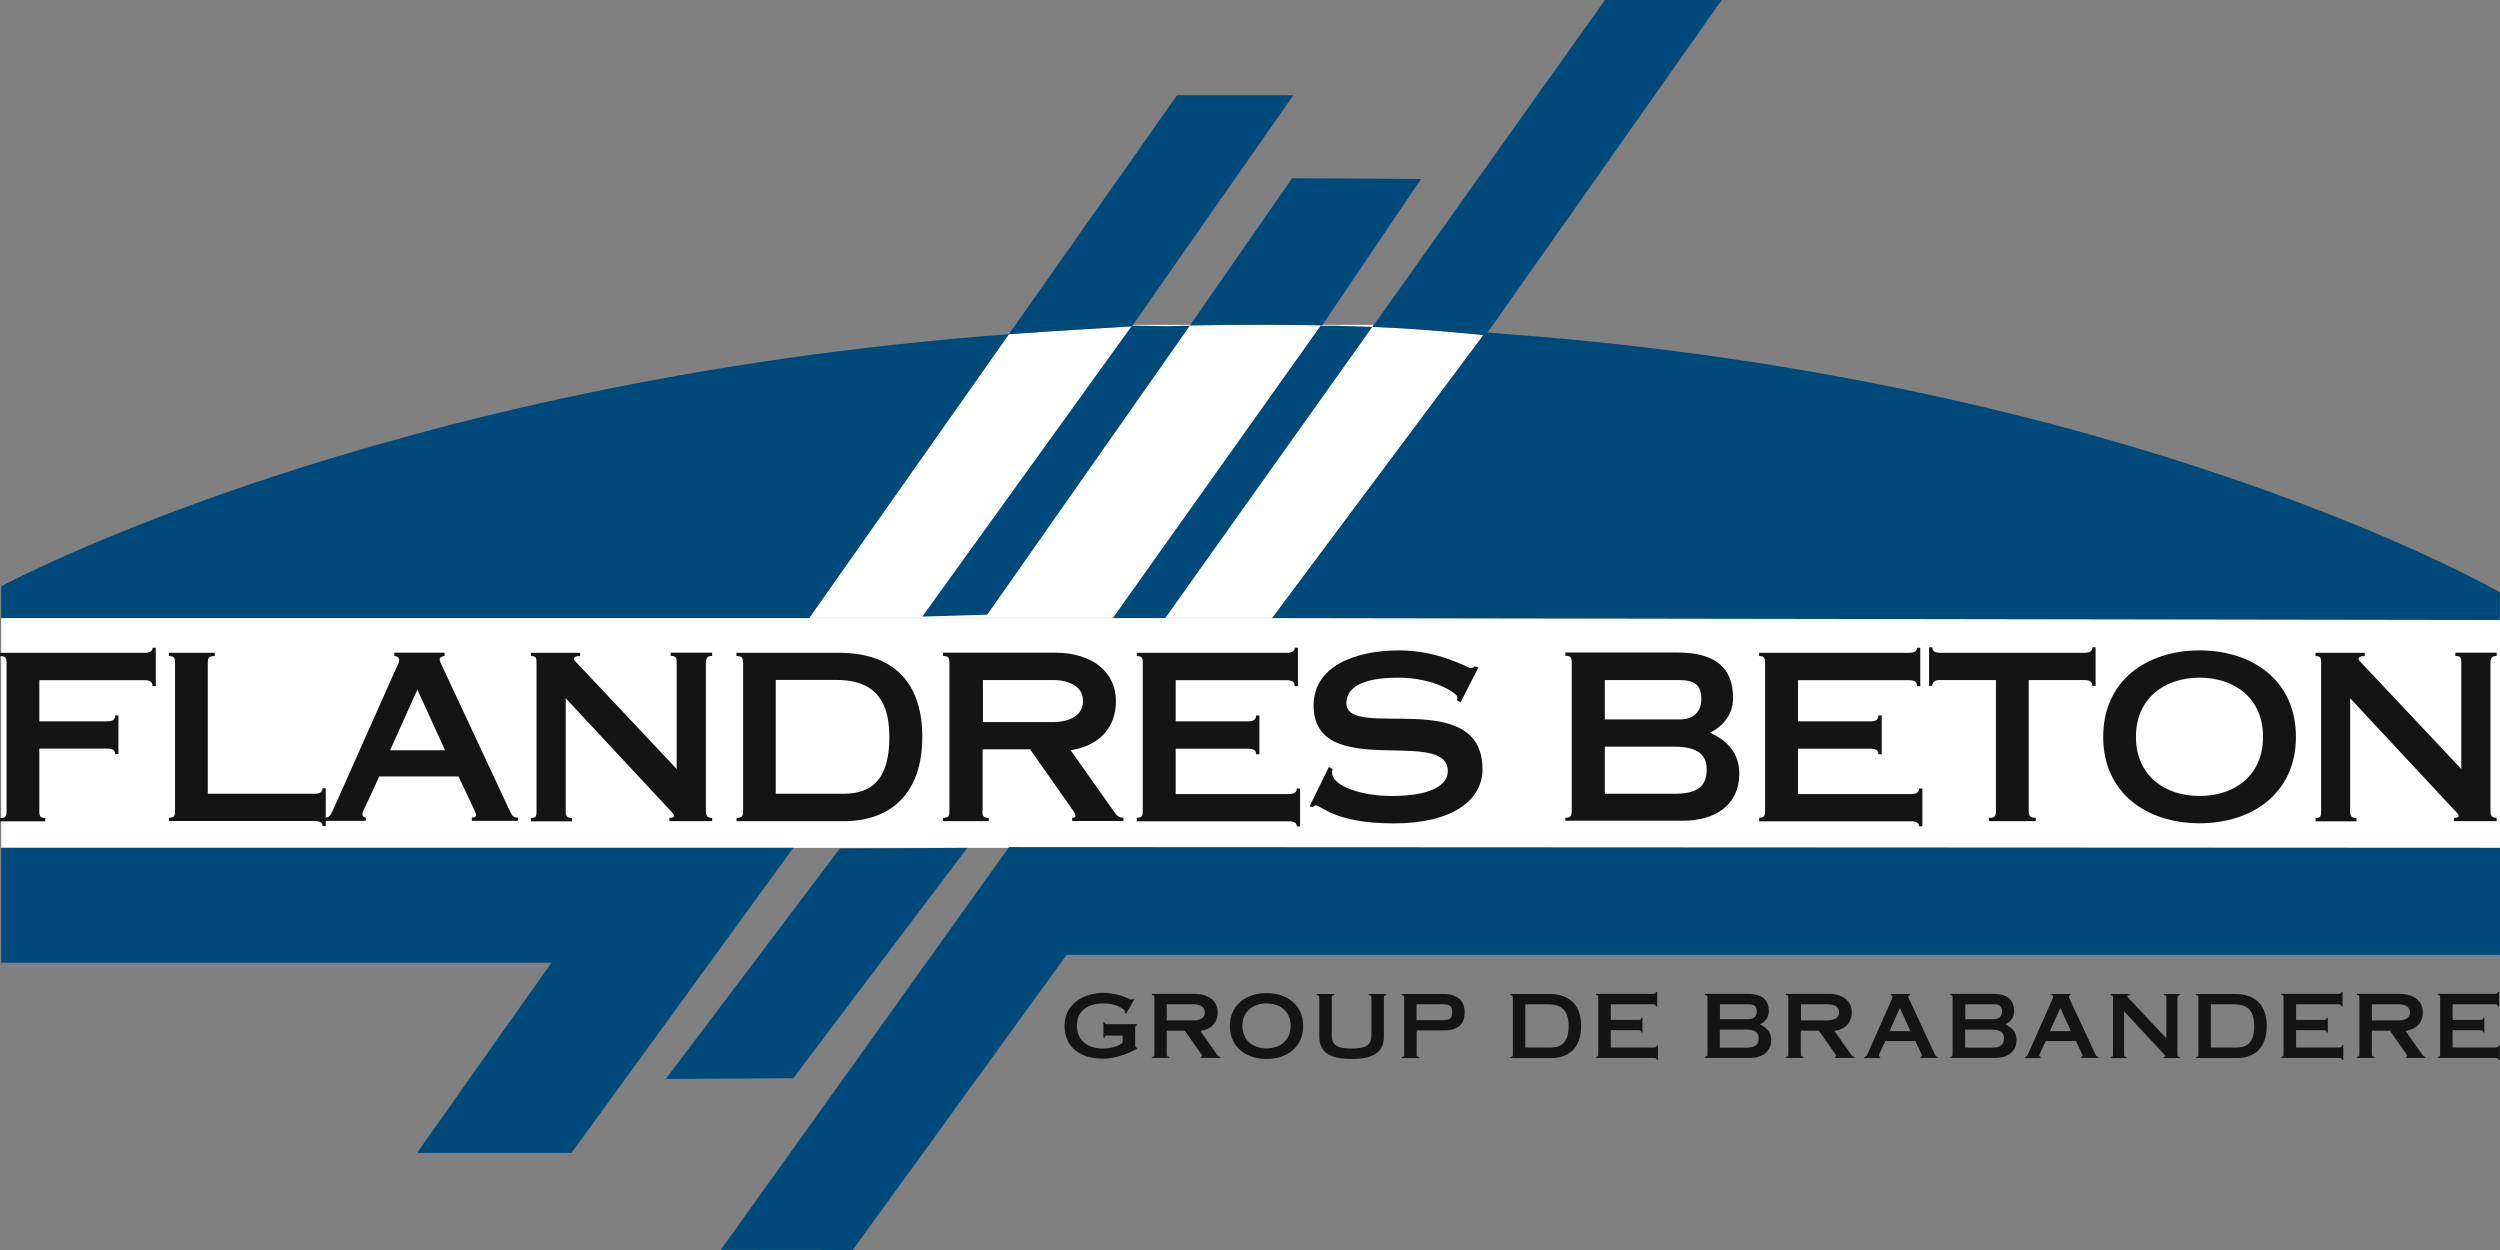 <svg width="196" height="98" viewBox="0 0 196 98" fill="none" xmlns="http://www.w3.org/2000/svg">
<rect x="0" y="0" width="196" height="98" fill="#808080" stroke="none"/>
<g clip-path="url(#clip0_1572_1364)">
<path d="M196 48.457H0.094V66.471H196V48.457Z" fill="white"/>
<path d="M107.588 25.63L107.704 25.467H88.821L88.751 25.572C87.198 25.689 83.088 25.899 79.106 26.191L63.446 48.445H99.752L116.241 26.355V26.25C115.178 26.144 110.752 25.724 107.599 25.619L107.588 25.63Z" fill="white"/>
<path d="M0.094 66.47V75.477H43.231L32.698 90.383H44.808L62.196 66.47H0.094Z" fill="#00497B"/>
<path d="M65.839 66.529L52.2 84.589L62.196 84.531L75.836 66.47L65.839 66.529Z" fill="#00497B"/>
<path d="M56.509 97.989L66.855 98L83.625 74.858H196V66.471L79.105 66.412L56.509 97.989Z" fill="#00497B"/>
<path d="M0.094 48.457H63.434L79.094 26.203C29.895 29.847 0.094 45.968 0.094 45.968V48.457Z" fill="#00497B"/>
<path d="M92.29 7.453L79.094 26.203C83.076 25.911 87.186 25.689 88.74 25.584L101.398 7.465H92.278L92.29 7.453Z" fill="#00497B"/>
<path d="M88.751 25.525L72.309 48.34L77.4 48.188L93.282 25.537C92.663 25.548 92.033 25.56 91.414 25.572L88.74 25.525H88.751Z" fill="#00497B"/>
<path d="M111.418 14.03L101.305 13.972L93.282 25.525C95.104 25.49 96.949 25.455 98.817 25.455C100.791 25.455 103.652 25.514 103.652 25.514L111.418 14.018V14.03Z" fill="#00497B"/>
<path d="M103.547 25.525L87.245 48.457H91.356L107.588 25.63C106.618 25.595 105.661 25.56 104.68 25.537H103.547V25.525Z" fill="#00497B"/>
<path d="M118.097 26.191L116.463 26.051L99.74 48.457L195.988 48.609V46.436C195.988 46.436 167.203 29.836 118.097 26.191Z" fill="#00497B"/>
<path d="M134.984 0H125.828L107.599 25.63C111.196 25.747 116.474 26.284 116.474 26.284L134.984 0Z" fill="#00497B"/>
<path d="M0 51.179H11.339C11.771 51.179 11.958 51.039 11.958 50.782H12.215V53.796H11.958C11.958 53.469 11.771 53.328 11.339 53.328H3.083V56.553H8.408C8.84 56.553 9.027 56.412 9.027 56.085H9.284V59.123H9.027C9.027 58.831 8.852 58.69 8.408 58.69H3.083V63.585C3.083 63.982 3.153 64.134 3.55 64.134V64.391H0V64.134C0.432 64.134 0.514 63.994 0.514 63.585V51.985C0.514 51.588 0.444 51.436 0 51.436V51.179Z" fill="#141414"/>
<path d="M13.254 64.111C13.651 64.111 13.722 63.971 13.722 63.573V51.973C13.722 51.576 13.651 51.436 13.254 51.436V51.179H16.84V51.436C16.372 51.436 16.291 51.576 16.291 51.973V62.23H24.664C25.096 62.23 25.282 62.09 25.282 61.798H25.539V64.765H25.282C25.282 64.508 25.107 64.368 24.664 64.368H13.254V64.111Z" fill="#141414"/>
<path d="M34.893 58.819L32.721 54.064L30.584 58.819H34.893ZM25.457 64.368V64.111C25.785 64.099 25.89 64.005 26.146 63.421L31.098 52.3C31.191 52.125 31.296 51.915 31.296 51.751C31.296 51.553 31.156 51.459 30.911 51.424V51.167H34.858V51.424C34.59 51.459 34.473 51.564 34.473 51.693C34.473 51.833 34.543 51.985 34.636 52.16L39.891 63.41C40.148 63.97 40.218 64.099 40.604 64.099V64.356H36.995V64.099C37.229 64.099 37.322 64.005 37.322 63.912C37.322 63.713 37.159 63.456 35.944 60.875H29.732C28.681 63.223 28.412 63.597 28.412 63.83C28.412 63.994 28.517 64.087 28.681 64.099V64.356H25.457V64.368Z" fill="#141414"/>
<path d="M55.341 63.573C55.341 63.97 55.469 64.122 55.831 64.122V64.379H52.48V64.122C52.655 64.122 52.842 64.087 52.842 63.982C52.842 63.819 52.737 63.748 52.503 63.492L44.352 54.742V63.585C44.352 63.982 44.446 64.134 44.843 64.134V64.391H41.631V64.134C42.028 64.134 42.063 63.994 42.063 63.585V51.985C42.063 51.587 42.028 51.436 41.631 51.436V51.179H45.485V51.436C45.146 51.436 44.995 51.506 44.995 51.669C44.995 51.728 45.065 51.809 45.193 51.938L53.052 60.291V51.973C53.052 51.576 53.017 51.424 52.585 51.424V51.167H55.831V51.424C55.469 51.424 55.341 51.564 55.341 51.973V63.573Z" fill="#141414"/>
<path d="M60.818 62.23H66.143C68.385 62.23 69.728 61.073 69.728 57.767C69.728 54.251 67.918 53.305 65.524 53.305H60.818V62.218V62.23ZM58.249 51.973C58.249 51.576 58.179 51.436 57.735 51.436V51.179H65.746C70.347 51.179 72.309 53.807 72.309 57.779C72.309 62.16 69.88 64.379 66.155 64.379H57.746V64.122C58.179 64.122 58.26 63.982 58.26 63.573V51.973H58.249Z" fill="#141414"/>
<path d="M77.062 56.611H82.55C83.858 56.611 84.909 56.097 84.909 54.964C84.909 53.831 83.858 53.316 82.55 53.316H77.062V56.611ZM77.015 63.573C77.015 63.97 77.085 64.122 77.517 64.122V64.379H73.932V64.122C74.364 64.122 74.434 63.982 74.434 63.573V51.973C74.434 51.576 74.364 51.424 73.932 51.424V51.167H82.667C85.82 51.167 87.49 52.837 87.49 54.952C87.49 57.066 86.17 58.468 83.94 58.819L87.291 63.562C87.548 63.924 87.689 64.111 88.074 64.111V64.368H84.057V64.111C84.279 64.111 84.314 64.04 84.314 63.97C84.314 63.83 84.255 63.737 84.08 63.48L80.764 58.749H77.038V63.573H77.015Z" fill="#141414"/>
<path d="M89.125 64.111C89.522 64.111 89.592 63.971 89.592 63.574V51.973C89.592 51.576 89.522 51.436 89.125 51.436V51.179H100.885C101.317 51.179 101.503 51.039 101.503 50.782H101.76V53.796H101.503C101.503 53.469 101.317 53.328 100.885 53.328H92.173V56.553H97.86C98.292 56.553 98.479 56.412 98.479 56.085H98.736V59.134H98.479C98.479 58.842 98.304 58.702 97.86 58.702H92.173V62.253H101.048C101.48 62.253 101.667 62.113 101.667 61.821H101.924V64.788H101.667C101.667 64.531 101.492 64.391 101.048 64.391H89.125V64.134V64.111Z" fill="#141414"/>
<path d="M114.512 55.057L114.22 54.894C114.244 54.823 114.256 54.73 114.256 54.636C114.256 54.403 112.551 53.13 109.596 53.13C106.642 53.13 105.556 53.994 105.556 55.127C105.556 58.094 116.229 53.749 116.229 60.314C116.229 62.709 113.905 64.555 109.269 64.555C104.633 64.555 103.582 63.141 103.162 63.141C103.057 63.141 102.998 63.234 102.905 63.281L102.671 63.223L104.178 60.139L104.47 60.279C104.47 60.349 104.434 60.419 104.434 60.571C104.434 61.634 106.77 62.405 109.082 62.405C112.387 62.405 113.508 61.459 113.508 60.466C113.508 56.914 102.986 61.319 102.986 55.302C102.986 52.253 106.198 50.992 109.701 50.992C112.854 50.992 115.061 52.37 115.283 52.37C115.517 52.37 115.552 52.3 115.61 52.242L115.902 52.335L114.512 55.057Z" fill="#141414"/>
<path d="M125.805 62.23H131.317C133.162 62.23 133.804 61.576 133.804 60.314C133.804 59.157 133.08 58.538 131.247 58.538H125.817V62.23H125.805ZM125.805 56.401H131.749C132.928 56.401 133.384 55.606 133.384 54.858C133.384 53.644 132.847 53.316 131.539 53.316H125.817V56.401H125.805ZM122.722 64.368V64.111C123.154 64.111 123.224 63.97 123.224 63.562V51.961C123.224 51.564 123.154 51.412 122.722 51.412V51.155H131.492C134.575 51.155 135.871 52.429 135.871 54.707C135.871 55.863 135.276 56.844 134.061 57.44C135.427 58.059 136.362 59.052 136.362 60.664C136.362 63.141 134.423 64.344 131.959 64.344H122.722V64.368Z" fill="#141414"/>
<path d="M137.915 64.111C138.312 64.111 138.382 63.971 138.382 63.574V51.973C138.382 51.576 138.312 51.436 137.915 51.436V51.179H149.674C150.106 51.179 150.293 51.039 150.293 50.782H150.55V53.796H150.293C150.293 53.469 150.118 53.328 149.674 53.328H140.963V56.553H146.65C147.082 56.553 147.269 56.412 147.269 56.085H147.526V59.134H147.269C147.269 58.842 147.094 58.702 146.65 58.702H140.963V62.253H149.838C150.27 62.253 150.457 62.113 150.457 61.821H150.714V64.788H150.457C150.457 64.531 150.27 64.391 149.838 64.391H137.915V64.134V64.111Z" fill="#141414"/>
<path d="M159.051 63.573C159.051 63.971 159.145 64.122 159.612 64.122V64.379H155.933V64.122C156.401 64.122 156.482 63.982 156.482 63.573V53.317H152.115C151.683 53.317 151.496 53.457 151.496 53.772H151.239V50.747H151.496C151.496 51.039 151.671 51.179 152.115 51.179H163.419C163.851 51.179 164.038 51.039 164.038 50.747H164.295V53.772H164.038C164.038 53.468 163.851 53.317 163.419 53.317H159.051V63.573Z" fill="#141414"/>
<path d="M167.459 57.767C167.459 60.793 169.69 62.405 172.446 62.405C175.202 62.405 177.421 60.793 177.421 57.767C177.421 54.742 175.19 53.13 172.446 53.13C169.702 53.13 167.459 54.742 167.459 57.767ZM180.001 57.767C180.001 62.148 176.627 64.543 172.446 64.543C168.265 64.543 164.89 62.148 164.89 57.767C164.89 53.386 168.265 50.992 172.446 50.992C176.627 50.992 180.001 53.386 180.001 57.767Z" fill="#141414"/>
<path d="M195.253 63.573C195.253 63.97 195.381 64.122 195.743 64.122V64.379H192.392V64.122C192.578 64.122 192.754 64.087 192.754 63.982C192.754 63.819 192.637 63.748 192.403 63.492L184.252 54.742V63.585C184.252 63.982 184.346 64.134 184.743 64.134V64.391H181.543V64.134C181.94 64.134 181.975 63.994 181.975 63.585V51.985C181.975 51.587 181.94 51.436 181.543 51.436V51.179H185.397V51.436C185.058 51.436 184.906 51.506 184.906 51.669C184.906 51.728 184.976 51.809 185.105 51.938L192.964 60.291V51.973C192.964 51.576 192.929 51.424 192.497 51.424V51.167H195.743V51.424C195.381 51.424 195.253 51.564 195.253 51.973V63.573Z" fill="#141414"/>
<path d="M191.13 82.942H195.661C195.825 82.942 195.895 83 195.895 83.094H195.988V81.96H195.895C195.895 82.066 195.825 82.124 195.661 82.124H192.286V80.769H194.447C194.529 80.769 194.587 80.781 194.622 80.816C194.669 80.839 194.68 80.886 194.68 80.944H194.774V79.788H194.68C194.68 79.916 194.61 79.963 194.447 79.963H192.286V78.736H195.603C195.766 78.736 195.837 78.795 195.837 78.911H195.93V77.767H195.837C195.837 77.86 195.766 77.918 195.603 77.918H191.13V78.012C191.282 78.012 191.306 78.07 191.306 78.222V82.638C191.306 82.79 191.282 82.848 191.13 82.848V82.942ZM185.957 78.736H188.047C188.55 78.736 188.947 78.923 188.947 79.367C188.947 79.811 188.55 79.998 188.047 79.998H185.957V78.748V78.736ZM185.945 80.804H187.37L188.631 82.603C188.701 82.696 188.725 82.731 188.725 82.79C188.725 82.813 188.713 82.848 188.631 82.848V82.942H190.161V82.848C190.021 82.848 189.963 82.778 189.869 82.638L188.596 80.827C189.449 80.699 189.951 80.173 189.951 79.355C189.951 78.538 189.32 77.918 188.118 77.918H184.789V78.012C184.953 78.012 184.976 78.07 184.976 78.222V82.638C184.976 82.79 184.953 82.848 184.789 82.848V82.942H186.156V82.848C185.992 82.848 185.957 82.79 185.957 82.638V80.804H185.945ZM178.857 82.942H183.388C183.551 82.942 183.622 83 183.622 83.094H183.715V81.96H183.622C183.622 82.066 183.551 82.124 183.388 82.124H180.013V80.769H182.174C182.255 80.769 182.314 80.781 182.349 80.816C182.395 80.839 182.407 80.886 182.407 80.944H182.501V79.788H182.407C182.407 79.916 182.337 79.963 182.174 79.963H180.013V78.736H183.33C183.493 78.736 183.563 78.795 183.563 78.911H183.657V77.767H183.563C183.563 77.86 183.493 77.918 183.33 77.918H178.857V78.012C179.009 78.012 179.032 78.07 179.032 78.222V82.638C179.032 82.79 179.009 82.848 178.857 82.848V82.942ZM173.333 78.736H175.132C176.043 78.736 176.732 79.098 176.732 80.43C176.732 81.68 176.218 82.124 175.365 82.124H173.333V78.736ZM172.353 82.65C172.353 82.802 172.329 82.86 172.166 82.86V82.953H175.365C176.79 82.953 177.713 82.112 177.713 80.442C177.713 78.935 176.965 77.93 175.214 77.93H172.166V78.024C172.329 78.024 172.353 78.082 172.353 78.234V82.65ZM170.718 78.234C170.718 78.082 170.764 78.024 170.904 78.024V77.93H169.667V78.024C169.83 78.024 169.842 78.082 169.842 78.234V81.4L166.852 78.222C166.852 78.222 166.782 78.14 166.782 78.117C166.782 78.059 166.841 78.024 166.969 78.024V77.93H165.498V78.024C165.649 78.024 165.661 78.082 165.661 78.234V82.65C165.661 82.802 165.649 82.86 165.498 82.86V82.953H166.712V82.86C166.56 82.86 166.525 82.802 166.525 82.65V79.285L169.632 82.615C169.725 82.708 169.76 82.743 169.76 82.802C169.76 82.848 169.69 82.86 169.62 82.86V82.953H170.893V82.86C170.753 82.86 170.706 82.802 170.706 82.65V78.234H170.718ZM159.986 82.942V82.848C159.927 82.848 159.881 82.802 159.881 82.743C159.881 82.65 159.986 82.51 160.383 81.622H162.753C163.22 82.615 163.279 82.708 163.279 82.778C163.279 82.813 163.244 82.848 163.15 82.848V82.942H164.517V82.848C164.377 82.848 164.342 82.802 164.248 82.591L162.251 78.304C162.216 78.234 162.193 78.175 162.193 78.129C162.193 78.082 162.24 78.035 162.333 78.024V77.93H160.827V78.024C160.92 78.035 160.967 78.07 160.967 78.152C160.967 78.21 160.92 78.292 160.897 78.362L159.016 82.603C158.923 82.825 158.876 82.86 158.76 82.86V82.953H159.986V82.942ZM160.71 80.839L161.527 79.028L162.356 80.839H160.71ZM154.077 80.722H156.144C156.844 80.722 157.113 80.956 157.113 81.4C157.113 81.879 156.868 82.136 156.167 82.136H154.065V80.722H154.077ZM156.424 82.942C157.358 82.942 158.094 82.486 158.094 81.54C158.094 80.921 157.732 80.547 157.218 80.313C157.685 80.08 157.907 79.718 157.907 79.274C157.907 78.409 157.417 77.918 156.237 77.918H152.897V78.012C153.061 78.012 153.084 78.07 153.084 78.222V82.638C153.084 82.79 153.061 82.848 152.897 82.848V82.942H156.412H156.424ZM154.077 78.736H156.261C156.763 78.736 156.961 78.865 156.961 79.32C156.961 79.601 156.786 79.904 156.342 79.904H154.077V78.736ZM147.409 82.942V82.848C147.35 82.848 147.304 82.802 147.304 82.743C147.304 82.65 147.409 82.51 147.806 81.622H150.165C150.632 82.615 150.69 82.708 150.69 82.778C150.69 82.813 150.655 82.848 150.562 82.848V82.942H151.928V82.848C151.788 82.848 151.753 82.802 151.659 82.591L149.663 78.304C149.628 78.234 149.604 78.175 149.604 78.129C149.604 78.082 149.651 78.035 149.744 78.024V77.93H148.238V78.024C148.331 78.035 148.378 78.07 148.378 78.152C148.378 78.21 148.331 78.292 148.308 78.362L146.428 82.603C146.334 82.825 146.288 82.86 146.171 82.86V82.953H147.397L147.409 82.942ZM148.133 80.839L148.95 79.028L149.779 80.839H148.133ZM141.196 78.736H143.286C143.789 78.736 144.186 78.923 144.186 79.367C144.186 79.811 143.789 79.998 143.286 79.998H141.196V78.748V78.736ZM141.173 80.804H142.598L143.859 82.603C143.929 82.696 143.952 82.731 143.952 82.79C143.952 82.813 143.94 82.848 143.859 82.848V82.942H145.388V82.848C145.248 82.848 145.19 82.778 145.097 82.638L143.824 80.827C144.676 80.699 145.178 80.173 145.178 79.355C145.178 78.538 144.548 77.918 143.345 77.918H140.017V78.012C140.18 78.012 140.204 78.07 140.204 78.222V82.638C140.204 82.79 140.18 82.848 140.017 82.848V82.942H141.383V82.848C141.22 82.848 141.184 82.79 141.184 82.638V80.804H141.173ZM134.843 80.722H136.91C137.611 80.722 137.88 80.956 137.88 81.4C137.88 81.879 137.634 82.136 136.934 82.136H134.832V80.722H134.843ZM137.191 82.942C138.125 82.942 138.861 82.486 138.861 81.54C138.861 80.921 138.499 80.547 137.985 80.313C138.452 80.08 138.674 79.718 138.674 79.274C138.674 78.409 138.183 77.918 137.004 77.918H133.664V78.012C133.827 78.012 133.863 78.07 133.863 78.222V82.638C133.863 82.79 133.839 82.848 133.664 82.848V82.942H137.179H137.191ZM134.843 78.736H137.027C137.529 78.736 137.728 78.865 137.728 79.32C137.728 79.601 137.553 79.904 137.109 79.904H134.843V78.736ZM125.116 82.942H129.659C129.822 82.942 129.892 83 129.892 83.094H129.985V81.96H129.892C129.892 82.066 129.822 82.124 129.659 82.124H126.284V80.769H128.444C128.526 80.769 128.584 80.781 128.619 80.816C128.666 80.839 128.678 80.886 128.678 80.944H128.771V79.788H128.678C128.678 79.916 128.608 79.963 128.444 79.963H126.284V78.736H129.6C129.764 78.736 129.834 78.795 129.834 78.911H129.927V77.767H129.834C129.834 77.86 129.764 77.918 129.6 77.918H125.128V78.012C125.279 78.012 125.303 78.07 125.303 78.222V82.638C125.303 82.79 125.279 82.848 125.128 82.848V82.942H125.116ZM119.592 78.736H121.379C122.29 78.736 122.979 79.098 122.979 80.43C122.979 81.68 122.465 82.124 121.613 82.124H119.581V78.736H119.592ZM118.611 82.65C118.611 82.802 118.588 82.86 118.413 82.86V82.953H121.613C123.037 82.953 123.96 82.112 123.96 80.442C123.96 78.935 123.212 77.93 121.461 77.93H118.413V78.024C118.576 78.024 118.611 78.082 118.611 78.234V82.65ZM111.056 78.736H113.169C113.695 78.736 113.847 78.9 113.847 79.355C113.847 79.811 113.695 79.975 113.169 79.975H111.056V78.748V78.736ZM111.056 80.781H113.193C114.396 80.781 114.828 80.231 114.828 79.355C114.828 78.479 114.279 77.93 113.193 77.93H109.888V78.024C110.052 78.024 110.087 78.082 110.087 78.234V82.65C110.087 82.802 110.063 82.86 109.888 82.86V82.953H111.254V82.86C111.091 82.86 111.067 82.802 111.067 82.65V80.792L111.056 80.781ZM104.399 78.234C104.399 78.082 104.434 78.024 104.598 78.024V77.93H103.232V78.024C103.395 78.024 103.43 78.082 103.43 78.234V81.26C103.43 82.58 104.376 83.023 105.964 83.023C107.552 83.023 108.498 82.58 108.498 81.26V78.234C108.498 78.082 108.522 78.024 108.685 78.024V77.93H107.319V78.024C107.482 78.024 107.517 78.082 107.517 78.234V81.084C107.517 81.902 107.202 82.206 105.964 82.206C104.726 82.206 104.411 81.902 104.411 81.084V78.234H104.399ZM99.296 78.666C100.347 78.666 101.188 79.285 101.188 80.43C101.188 81.575 100.336 82.194 99.296 82.194C98.257 82.194 97.404 81.575 97.404 80.43C97.404 79.285 98.257 78.666 99.296 78.666ZM99.296 77.86C97.708 77.86 96.424 78.771 96.424 80.442C96.424 82.112 97.708 83.023 99.296 83.023C100.884 83.023 102.169 82.112 102.169 80.442C102.169 78.771 100.884 77.86 99.296 77.86ZM91.472 78.736H93.562C94.053 78.736 94.462 78.923 94.462 79.367C94.462 79.811 94.065 79.998 93.562 79.998H91.472V78.748V78.736ZM91.46 80.804H92.885L94.146 82.603C94.216 82.696 94.24 82.731 94.24 82.79C94.24 82.813 94.228 82.848 94.146 82.848V82.942H95.676V82.848C95.536 82.848 95.478 82.778 95.384 82.638L94.111 80.827C94.964 80.699 95.466 80.173 95.466 79.355C95.466 78.538 94.835 77.918 93.632 77.918H90.304V78.012C90.468 78.012 90.503 78.07 90.503 78.222V82.638C90.503 82.79 90.48 82.848 90.304 82.848V82.942H91.671V82.848C91.507 82.848 91.472 82.79 91.472 82.638V80.804H91.46ZM86.824 80.302C86.684 80.302 86.603 80.231 86.603 80.138H86.509V81.353H86.603C86.603 81.26 86.684 81.189 86.824 81.189H88.016V81.762C87.805 81.914 87.303 82.206 86.427 82.206C85.365 82.206 84.43 81.633 84.43 80.407C84.43 79.18 85.365 78.666 86.532 78.666C87.443 78.666 88.191 79.098 88.191 79.309C88.191 79.355 88.191 79.402 88.179 79.425L88.272 79.484L88.938 78.351L88.845 78.304C88.845 78.304 88.751 78.374 88.693 78.374C88.646 78.374 88.377 78.246 88.016 78.094C87.618 77.965 87.081 77.837 86.521 77.837C85.084 77.837 83.461 78.619 83.461 80.418C83.461 82.217 84.851 83 86.439 83C87.63 83 88.693 82.474 89.125 82.229V82.136C89.031 82.112 88.996 82.077 88.996 81.96V80.605C88.996 80.454 89.055 80.395 89.125 80.383V80.29H86.824V80.302Z" fill="#141414"/>
</g>
<defs>
<clipPath id="clip0_1572_1364">
<rect width="196" height="98" fill="white"/>
</clipPath>
</defs>
</svg>
